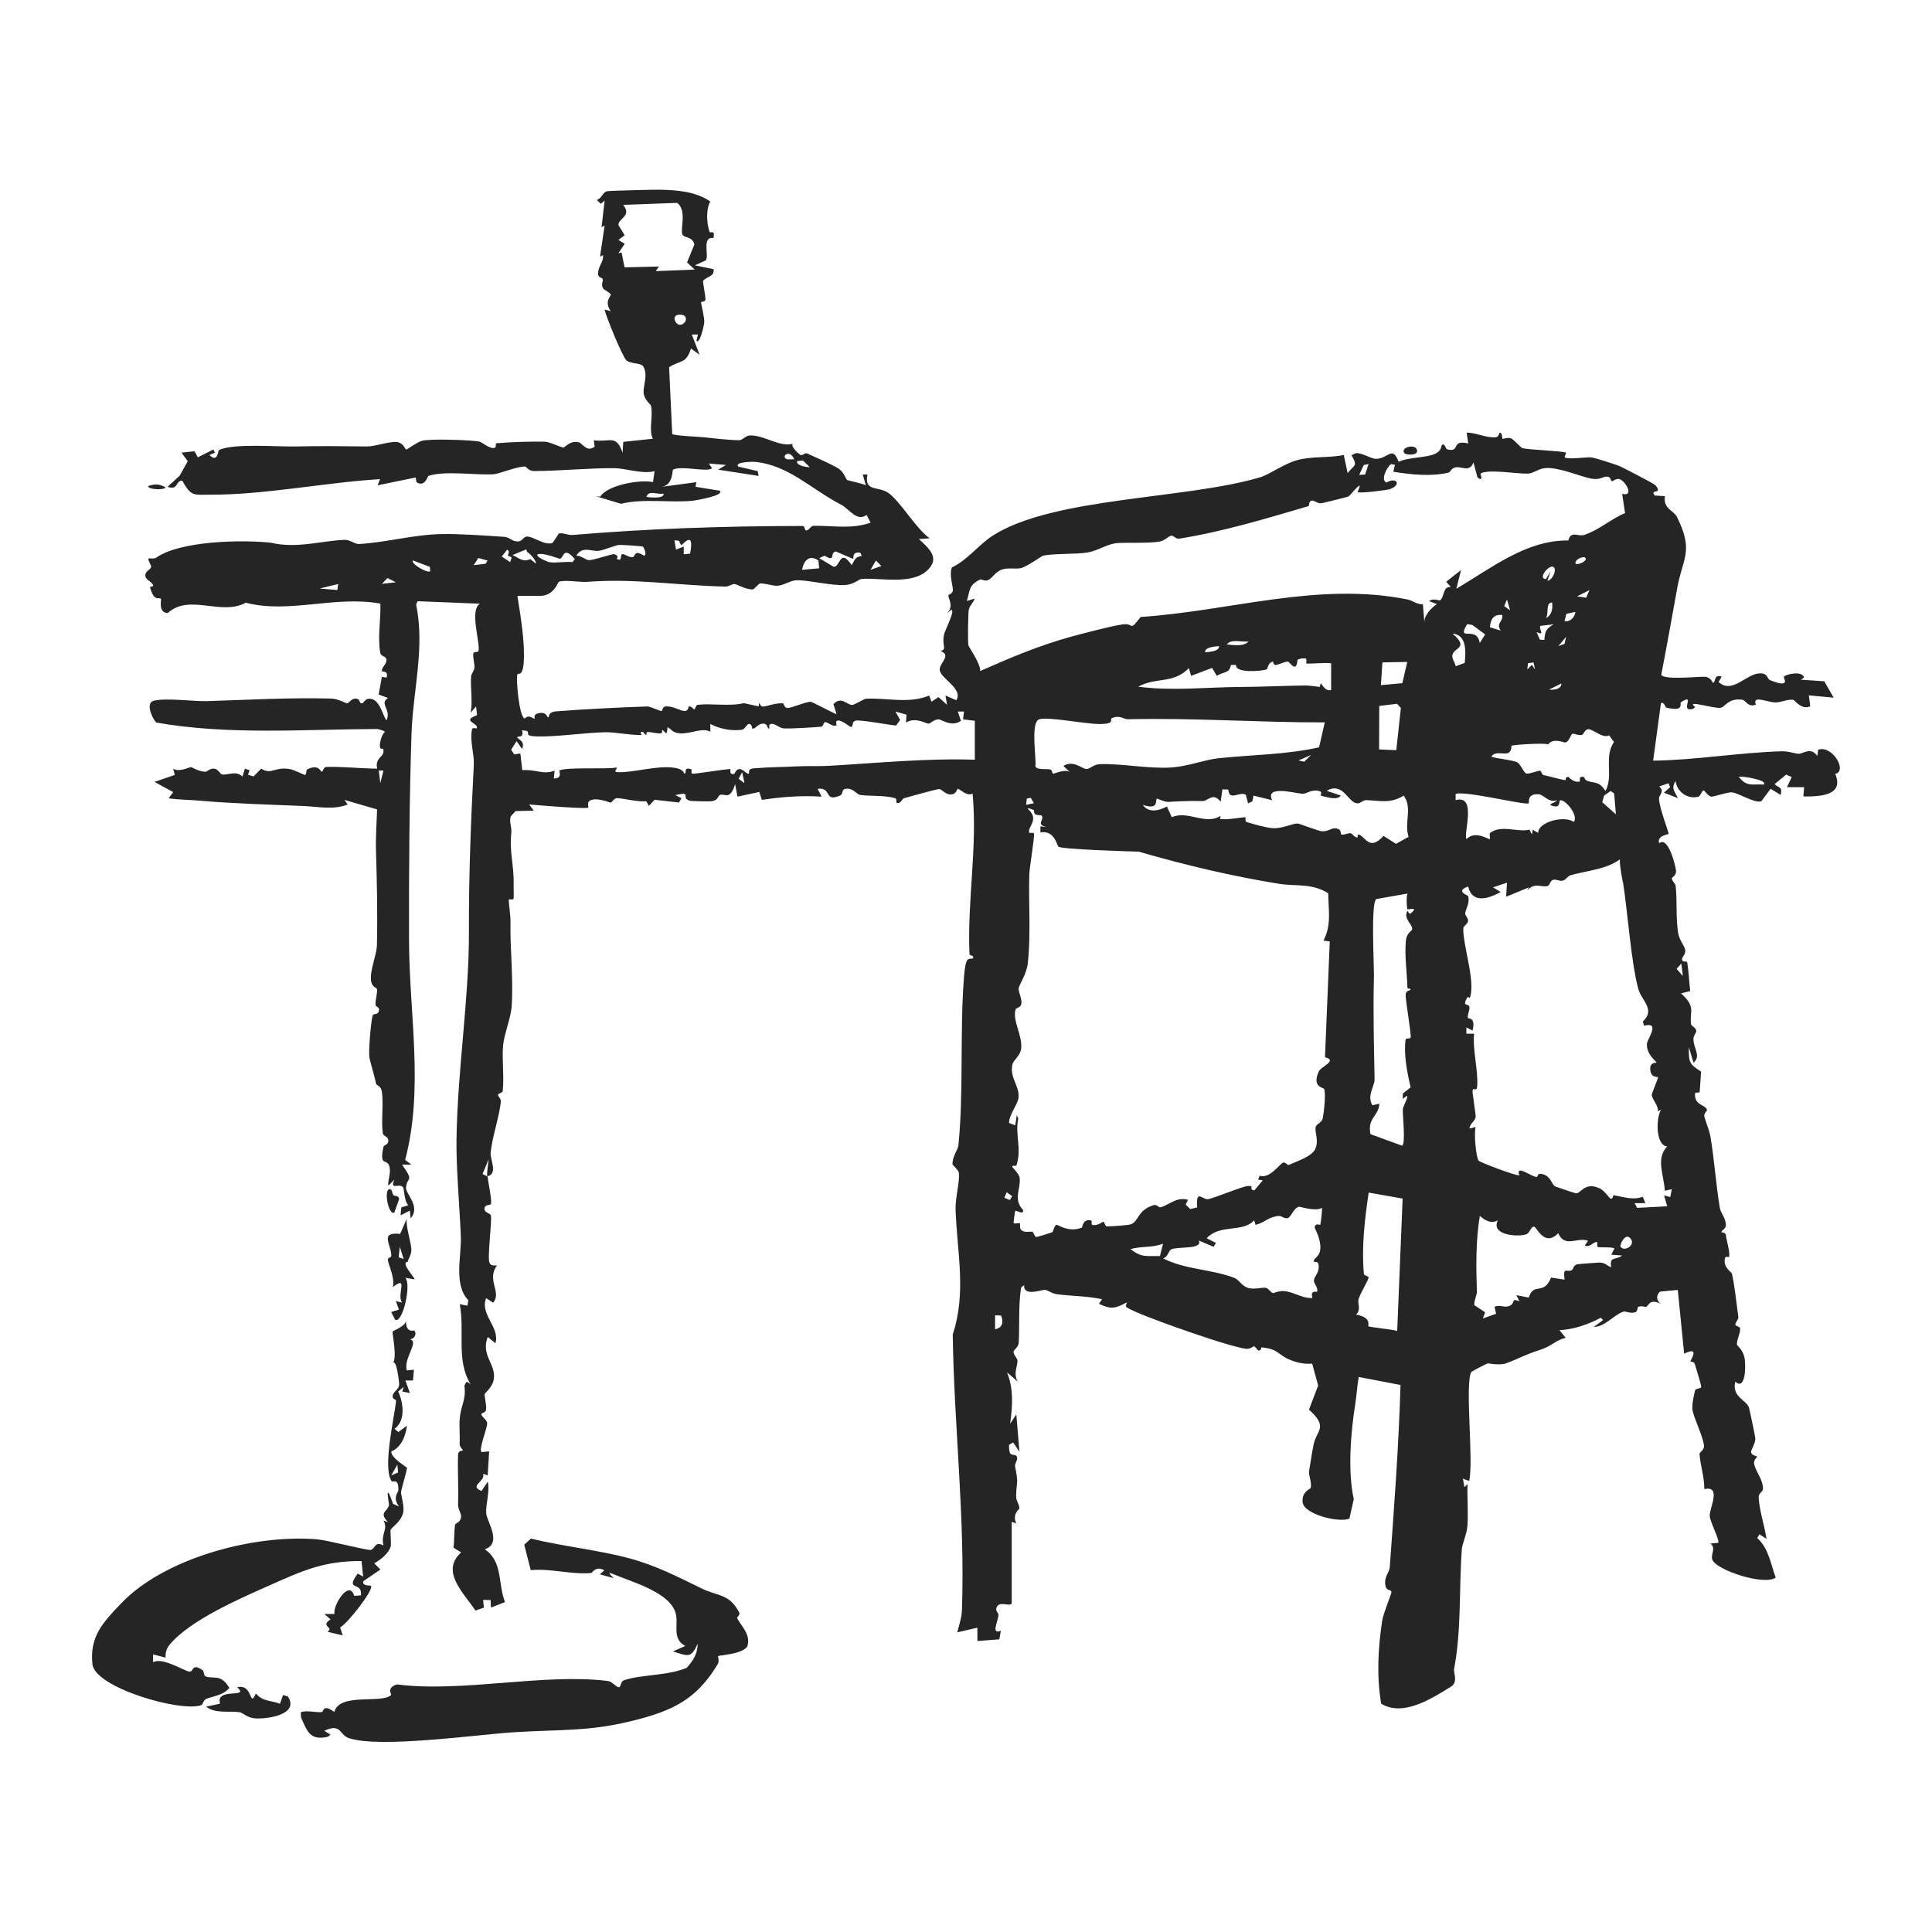 <?xml version="1.0" encoding="UTF-8"?>
<svg id="Layer_1" xmlns="http://www.w3.org/2000/svg" version="1.1" viewBox="0 0 2100 2100">
  <!-- Generator: Adobe Illustrator 29.6.1, SVG Export Plug-In . SVG Version: 2.1.1 Build 9)  -->
  <defs>
    <style>
      .st0 {
        fill: #252525;
      }
    </style>
  </defs>
  <path class="st0" d="M530.1,1279.1c.3,5.6,4.9,25.7,3.5,29.5-.8,2.1-6.7,0-7,5.2-.3,4.3,6.2,4.9,6.9,7.1,1.6,5.3-4.1,46.7-1.4,51.9,1.9,3.5,5.1,2.6,8.1,2.7-11.8,15.9,5.6,29.1-4.2,40.5l-7.6-5c-7.1,17.9,15.3,31.6,10.1,49l-8.4-6.8c-7.4,20.1,8.3,28.6,6.8,44.9-.8,9-9.8,16-10,17.1-.6,2.3,2,11.4,1.5,16.7-.4,4.3-5,3.5-5.1,5-.2,3.3,6,5.9,6.2,10.1.2,5.5-9.6,28.9-6.1,31.3l8.3-.7-1.6,26.1-5-1.7c3,8.4-16.1,13-1.7,18.6l6.8-10.1c2.5,10.7-2.5,24.7-1.7,34.5.8,9.1,17.8,32.6-1.6,39,19.9,13.4,14.1,37.1,22,57.4l-15.3,6-.3-8.2-8.2-.2.9,8.4-9.2,3.2c-12.4-18.8-38.6-42.6-15.5-63.2l-8.3-5.1c.9-8.1.5-16.9,1.6-24.9.2-1.7,6.2-2.4,6.6-8.8.2-3.5-3.4-8.2-3.3-13.5.6-18.1-.6-36.2,0-54.2.1-4.4,5.1-3.9,5.2-4.3,0-1.4-3.7-3.6-3.5-7.5.5-8.8-.6-19.2.1-27.1,1.3-15.1,7.2-20.4,5.1-35.5,2.3-6.4,3.1-4.7,6.8-1.8-16.2-26.3-6.1-57.7-11.9-87.1l8.4,1.6,1-5.9c-16.4-16.8-7.3-47.9-8.2-69.7-1.4-33.4-5.1-74.4-4.7-104.4,1-75.6,13.7-153.9,13.5-225.1-.2-62.2,2-118.3,5.3-182.7.6-12.7-4.6-25.8-1.9-38.8.4-2.1,5-.6,5.2-1,2-6-17.5-7.7.2-14.2l-1-9.5-5.9,6.7c2.4-12.1-.5-28.1.5-39.5.3-2.9,3.4-6,3.6-9.2.4-4.8-1.7-9.7-1.3-15.2.2-3.1,5.3-1.2,5.7-3,2.3-8.4-10.2-44.7,1.6-51.5l-67.7-2.7-1.7,3.6c9.8,46.7-3.4,93.6-5,140.3-2.4,73.4-2.9,151.8-2.7,225.1.2,79.3,16.3,160.1-4.2,238.3l6.8,5.1h-10.2c14,19.5,5.1,12.5,4.3,25.4-.4,6,16.2,20.2,5.1,33l-.9-8.4-10.1,5.1.8-8.6,7.7-2.4c-4.6-3.8-4.4-17.8-5.8-19.5-4.1-5-14.9,3.9-9.4-8.3l-6.7,6.7c-.5-7.3,3.6-14.7.9-22.1-2.7-7.4-10.9,1.4-6-20.5.4-1.7,4.8-1.9,5.2-5.6.6-5.9-5.5-5.1-6-9-1.9-13.9,1-31.8-1-45-1.1-7-5.8-6.6-6.3-8.8-1.9-9.5-6.1-22.1-7.2-28.4-1.2-6.8,1.5-38.3,3.4-45.4.9-3.3,5.6,0,6.9-5.5,1.1-4.4-3.6-3.7-3.7-6.6-.2-5.8,2.2-12.3,1.6-16.7-.2-1.9-5.3-1.9-6.4-8.8-1.8-11.1,6-28.3,6.3-38.8.8-34.3,0-69.5-1-103.2-.4-13.7.7-30.8,1.2-44.7l-35.4-10.3,3.4,5c-15.2,6-32,2.3-48.1,1.6-35.3-1.5-78.4-2.7-112.4-5.8-11.2-1-22.8-.9-34.1-2.6l5-6.7-20.3-11.1,22-7.6-1.7-6.7c6.8,4,17.2-1.8,19.4-1.8.9,0,7.1,4.4,15.2,5.1,2.2.2,5.2-4,10.1-3.4,4.4.6,6.2,6.1,8.8,6.4,6.3.7,14.5-4.5,21.8,2.1l2.6-8.5,5.1,1.7-1.7,5,6.1,1.7,8.2-8.4c11.7,7,13.5-2,30.3.3,5.7.8,16.2,6.6,17.1,6.5,2.3-.1,1.2-5.2,2.5-5.9,12.8-6.5,14.3,2.4,16.1,2.4,1.4,0,1.3-5.1,5.1-5.2,18-.4,36.9,1.7,55,1.9-2.9-13.3,9.1-11.8,6.5-21.9-6.8,3.7-2.6-15.2,1.9-17.9,0-1.3-7.2-3.3-8.6-3.3-79.9.3-161.2,6.8-239.9-7-4.4-4.4-12.4-21.9-2.3-23.9,14.8-3,43.2,1,57.2.6,44.8-1.4,89.9-4,135.4-2.8,7,.2,16,5.2,16.9,5.2,2.5,0,4.8-5.9,10.3-5.1,5,.8,2.3,5.7,6.5,5,1.2-.2,2.9-4.6,6.7-4.9,11.9-1,14.6,16.5,19.5,23.6,5.7-12.1-8.4-17.8,1.7-24.5l-10.2-3.7,3.5-19.2,5.1.8c2.3-8-5.1-6.2-5.1-6.8-.4-5.1,6-8.1,4.9-13.2-.8-3.6-6-2.8-6.7-7.1-2.9-16.9.7-36.3.2-53.3-49.6-9-99.6,11.3-146.3-1-26.9,14.7-61.2-10.2-84.8,11.2-10.8-.1-6.8-14.6-7.4-15.3-2.2-2.6-7.2,4.2-11.9-12.6-.2-.8,3.7-1,3.5-1.8-1.3-4.9-9-5.9-8.6-11.8.3-4.1,5.5-5.6,6.3-8.5.5-1.7-4.1-8.1-2.8-9.3.5-.4,6,.8,8.4-.9,26.2-18.3,92.7-19.6,124.6-16.2,27.5,6.7,55.1-2.1,79.6-3.1,6.8-.3,11.2,4.8,16.4,4.5,30.1-1.8,58.9-10.2,89.6-10.8,20-.4,47.4,1.7,67.9,3,5.3.3,8.7,4.7,13.6,5,7.1.5,6.5-5.5,11.8-5.3,7.1.3,18.1,9.8,27.2,7l7-10.4c5-.8,9.9,2.1,14.7,1.7,83.6-7,164.8-9.7,250.3-9.8,2.2,0,2.1,4.8,3.6,4.9,3.2.2,4.7-5.1,8.5-5.1,20.9-.2,41.6,3.9,61.6-3.4l-4.3-8.4c-10.6,7.8-18.6-6.3-27.7-11.1-32.6-16.9-57.3-43.2-94-46.6-1.7-.2-22.8,0-17.7,5.2l21,4.9,1,5.2-44-6.8,8.5-5.1-18.6-1.6,3.4,5c-4,5.1-33.2-3.2-42.3,1.7-1,.6.3,16.2-11.8,18.6l37.2-5-1,5,26.4,4.3c5.5,5.3-26.6,10.6-29.6,10.9-25.2,2.4-53.5-2.7-77.8,3.3l-27.8-8.4,5.2.7c7.7-12.6,42.7-18.9,57.4-15.9l1.7-11.8c-13.7,3.3-31.3-3.1-43.3-3.3-26.5-.3-59.4,3-87.7,3.1-6.6,0-7.9-5-10.1-4.9-9.8.2-27.2,7.9-34.1,8.4-18.5,1.2-53.2-4.2-70.6,1.8-1,.3-3.7,12.8-13,6.8l-.8-5.1-41.4,8.5,2.6-6.7c-60.3,3.7-124.9,17.1-184.6,16.9-18.6,0-20.6,2.1-30.4-15.3-7.7.1-3.7,10.8-16,6.8l13.2-12.1,8.8-15.8-6.8-9.3,14.1-1.5,3.7,6.6,16.8-8.5,1.8,3.4-6,2.5c8.9,9.3,9.4-4.8,10.2-5.2,15.1-7.8,64.7-3.5,83.7-4,26.9-.7,50.8-.3,77.7,0,8.2,0,24.7-5.9,32.3-4.8,7.3,1.1,8.6,7.9,10,8.1,1,.1,12.2-8.4,17.5-9.6,10.2-2.2,51.3-.9,62.1,1,2.2.4,10.2,7.3,15.1,7,5-.3,1-5,3.6-5.2,15.6-1.4,36.7-2,52.3-1.7,4.8,0,18.2,6.5,20.2,6.4s6.8-7.9,16.7-5.8c3.5.7,9.1,11.7,17.3,4.7l-1-6.8c17.3,2.4,24.5-6.9,31.3,13.5l.8-11.8,32.1-3.4c-4.7-9.9.6-23.5-2-36.1-.2-.9-7.5-6.5-8-13.9-.6-7.6,5-19.3-.3-28.4-2.7-4.6-12.7-2.3-18.5-6.9-3.8-3.1-22.2-47.7-23.6-55.1l6.7,1.7c-7.5-10.2.2-16.5,0-17.7-.5-2.6-7.7-5.4-8.5-7.2-2.3-4.9.4-7.7-.2-9.7-.7-2.3-4.6-1.4-5-5.2-.8-8.4,6.1-13.2,5.3-21.1l-3.3,1.7,5-33.8-3.3,1.7,3.3-28.8-4.2,3.4-4.3-4.2c5.4-1.6,6.3-8.2,11-9.4,2.8-.7,52.3-1.8,57.5-1.7,19,.5,38.7,1.8,54.9,12.8-4.7,7.8-4.2,23.6-.8,33.1.6,1.8,6.4-3,4.2,6.6-13.1-1.7-4.4,18.8-8.3,24.3l-11.9,5.4,20.3,4.2c1.4,8.2-7.6,7.9-11.3,12.6-.6.8,2.7,17,2.5,20.2s-4.7,1.9-4.8,3.5c0,1.1,4,16.6,3.5,21.9-.2,2.2-4.7,23.9-8.5,19.5l1.7-6.7h-6.7s8.4,22,8.4,22l-9.3-6.8c-5.2,16.9-11.4,12.4-23.8,20.3l3.4,72.7c2.1,1.8,28.5,2.9,33.5,3.4,9.7,1,26.4,3.1,39.1,3.3,4,0,7-5.1,12-5.2,16.3-.4,32.6,13.9,48.2,8.6-7.1.5,4.5,11.7,6.7,12.7,2.1,1,4.8-2.8,6.9-1.8,9.7,4.4,24.5,10.8,33.2,15.8,7.3,4.1,8.9,12.1,10.6,13.2.9.6,17.5,3.8,20.3,5.8l-3.4-11.8h5.1c-3.8,18.6,11.1,12.6,22,19.5,12.6,8,31.4,40.3,45.7,49.8l-11.8.8c10.7,10.1,23.8,20.5,8.9,34.3-16.8,15.6-50.5,7.8-70.7,9-3.7.2-8.5,6.1-18.5,6.7-14.8.9-39.2-5.4-52.4-5.2-6.4,0-14.3,5.6-21,6-4.9.3-13.8-2.9-19.2-2.5-.5,0-6.7,6.3-7.2,6.4-7.3.7-18-5.7-20.3-5.8-2.8,0-6.4,2.9-10.2,2.8-53.4-1.3-98.7-9.2-150.6-5.1-6.7.5-24.1-2.5-30.1-.1-1.3.5-5.2,15.3-20.6,15.3h-24.5c3.4,21.6,8.3,50.2,6.9,71.8-1.1,17.3-6.3,11.1-7,13.8-1.5,5.4,2,45.7,8,47.8,4.9-5.2,9.3.5,10.8.2.6-.1-3-6.3,7.7-6.4,6.1,0,5.6,5.6,7.5,4.7.6-.3-.8-5.7,8.2-6.4,30.8-2.4,70.2-4.4,99.2-5.3,3.3,0,13.7,5,15.2,5,1.6,0,.7-5.1,5.1-5.1,9.1-.1,15.8,5.3,20.5,5,4.2-.3,3.8-4.9,4.1-4.9,3.1-.6,5.5,3.3,5.8,3.3,1.4-.2,1.9-4.8,3.8-5.1,14.5-1.8,34.8,1.9,50.4-1.8l16.1,3.5c.7-7.9.9.2,4.2.2,4.8,0,12-3.7,21.7-3.6,1.8,0,1.4,4.9,5.4,5.2,3.7.2,20.5-7.1,25.3-6.8,1.6.1,24,12.1,28,13.5l-3.4-11c9.3-9.2,14.4,1.4,21.1.9.8,0,13-6.6,13.8-6.7,22.1-1.4,46.8,5.9,69.2-3.5l2.5,6.7,7.6-5,9.3,8.4-1.7-10.1,11.8,5.1c7.9-12.7-17.8-23.7-18.1-33.3-.2-7.1,13.1-15.5,1.2-20,7.3-3,.8-5.2,3.6-18.4.8-3.9,13.2-27.7,7.4-26.4l-4.3,4.2c8-9,1.3-15.9,1.6-20.2,0-.9,4.5-1.2,4.9-5.5.3-3.4-4.4-17.1-1.1-24.7,17.3-8.3,29.5-25.2,44.7-34.8,66.1-41.9,209.8-39.2,290.3-63.2,11.3-3.4,27.3-16,43.2-19.4,15.4-3.4,32.3-1.7,47.8-4.8l4.1,19.6c7.7-9.4,11.3-7.3,4.2-19.4l4.7-2.2c6.4-.8,16.4,6,21.5,6.1,13.9.3,18-15.3,25.1,3.3,11-5.4,29.8-4,40.1-9,6.8-3.3,6.2-8.9,6.8-9.3,3.6-2.6,3.6,4.2,6.1,4.8,14.6,3.6,3.2-11,22.6-6.5l-1.7-11.8c10.4,0,20.9,5.9,31.3,5.1,4.4-.3,3.7-5.6,5-5.1,2.6.8,2.3,6.6,2.6,6.7,1.4.5,5.9-2.3,10.3,0,1.4.8,10,9.7,11.1,10.1,6.5,2,44.9,3.1,47.8,5.1l-1.7,5c4.2,2.7,24.4-.6,29.3.1s26.5,7.8,29.9,9.2c4.3,1.7,38.3,19.4,39.7,21.1,8.6,10.5-7,3.6-.9,11.1l11.1.7c-2.2,13.7,9.4,15.3,13.1,22.6,18.6,37.4,6.2,44.5.3,77.2-5.7,31.5-11.3,63-17.4,94.5,3.8,5.8,42.2,1.5,47.8,2,6.4.7,8,6.8,8.6,6.6,2.9-.7.7-9.9,9.3-6.7l-3.4,5.8c15,13.6,30.1-9.1,44.8-9.4,9.4-.2,7.3,5.8,11.5,7.5,23.2,9.3,13.9-2.8,14.7-3.9,1.8-2.4,19.4-7,22,.8l-3.4,2.5,25.3,1.7,10.2,17.8-27-2.5,1.6,11.8c-9,4.7-16.8-6.4-18.2-6.8-5.4-1.4-13.6,2.8-19.6,2.7-9-.1-25.4-8.4-21.4,2.4-8.2,3.4-11.3-4.8-14.4-5.3-15.9-2.1-18.3,7.5-23.7,8.7-6.7,1.5-39.1-9.4-27.9-.9-1.5,2.3-3.3,2.5-5.8,2.6-8.7.2,5.8-17.8-9.5-7.7-2.1,1.4,4.6,10.4-15.5,6-2.4-.5-1.9-6.4-6.3-5.1l-8.5,62.6c46.4-.6,93.2-8.8,139.5-10.2,7.8-.2,15,2.7,18.7,2.7,5.3,0,12.9-7.8,20.3,2.4l.8-6.7c15-5.7,32.5,23,18.6,26.2,10.2,23.8-17.2,24.7-34.6,24.5l.8-10.1h-18.6s5.1-11,5.1-11l-6-2.7-12.6,10.4c5.2,5.1,8.5,2,6.7,11.8l-11-6.7-10.2,13.6c-8,2.2-24.4-9.3-32.5-9.8-3.9-.2-19.8,4.9-21.5,4.7-4.1-.3-7.5-6.8-8.6-6.8-1.8,0-3.6,6.2-5.5,6.8-11.6,3.3-23.5-4.9-25-17-5.3,8.5-.7,11.4,2.5,18.6l-15.2-5.9,6.7-5.9-1.7-4.3-10.1,3.4c6.5,5.7-.3,8.7-.2,13.5.2,10.1,10.8,36.1,10.3,38.1-.2.8-13.1,1.7-10.1,10.2,9.7-8.4,18,24.8,18.3,30.1.3,5.3-4.8,6.8-4.6,8.2.4,3.4,3.9,5,4.2,8.2,1.7,16.4.1,34.2,2.6,50.5,1.3,8.9,7.5,14.7,7.8,19.3.4,6.2-5.1,7.4-3,11.4.8,1.6,4.9,0,5.2,2,1.6,10.1,2,20.7,3.2,30.9l-10,2.6c16.7,14.6,9.1,20.1,10.9,33.2.4,2.9,5.2,3.3,5.7,7.6.2,2.2-3.5,5-3.1,9.8.8,10.4,8.3,17.7.1,24.7l-5.1-16.9c0,16.6,0,17.9,13.3,26.6l-1.5,22.4-5,.7c-1.5,14,11.7,12.5,13,18.7.2.7-3.7,3.8-3,6.6,1.8,7.4,5.4,14.8,6.7,22.4,4.1,24,6,52.2,10.2,77.4,1,5.8,6.6,10.8,6.6,18.9,0,3.8-5.3,5.7-4.9,7.4,0,.3,4.4.2,4.8,2.8.7,6.1,4.5,18.2,3.7,23.4-.4,2.8-4.8-2.9-5,4.9-.2,8.4,7.4,12,7.9,14,2.5,9.3,5.4,35.5,7,47.1.4,2.8-3.5,5.9-3.2,8.4.2,1.6,4.9,2,5.1,3.8.7,5-4.2,13.5-3.3,18.1.2.8,6.3,5.3,8.1,13.9,1.6,7.6,1.5,36.6-10,26.1-4.1,16.6,11.9,19.6,14.9,28.3.6,1.6,6.9,32,6.9,33.7,0,5.6-5.1,12.3-4.6,14.8.7,3.7,6.4,4.1,6.5,4.5.3,1.1-4.5,3.5-3.1,8.8,2.3,8.8,9.6,16.6,9.5,26.3,0,3.6-5.1,4.6-4.7,9.6,1,15.4,6.3,29.9,8.5,44.9l-7.6-5-2.5,4.1c12.1,10.4,14.7,27.9,20.1,43-12.9,9.1-65.3-8.5-68.9-19.6-2-6.1,4.4-12-1.9-17.4l8.5-.9c1.2-4-9.1-22.5-9.4-29.4-.3-8.1,13.2-33.1-5.9-28.9.2-12.8-4.2-25.4-5.2-38.1-.2-2.2,5.7-3.9,4.8-9.9-1.5-10.5-11-29.6-12.4-37.7-.9-5.3,1.3-16,2.7-21.3.8-3,6.1-1.8,6.8-3.9.4-1.2-6.1-21.9-7-25.1-.8-2.7-4.8-2.5-4.8-2.8-.3-1,11.3-17.3-6.8-8.4l-6.9-69.3-19.1,1.8c-5,3.9-4,10.2.5,13.3-12.3-6.1-13,2.2-15.6,3.1-1.6.6-4.4-1.3-8.7.1-1.5.5-.2,4.7-3.1,5.8-5.7,2.2-10.6-1.6-13.6-.4-11.2,4.5-19.4,16.1-31.7,16.6l10.1-7.6-2.5-2.5c-13.3,7.2-29.4,12.8-44.9,13.5l6.8,8.4c-10.9,2.3-14.7,8.9-28.4,13.2-15.7,5-23.8,9.9-36.3,14.4-7.6,2.7-19-.1-20.1.1-1,.3-17.1,8.5-17.7,9.3-7.5,11.1,2.7,98.5-2.5,118.5l-6.8-2.5,1.7,9.3,3.3-3.4c-.4,14.6.9,30.3,0,44.9-.6,9.2-5.8,20.6-6.1,25.5-3.3,43.8-.2,86.6-8.4,130.3-.9,4.8,4.5,14-3.1,19.3-21,13.1-52.7,33.4-76.2,18.7-5.1-29.9-3.4-60.4,1.1-90.3,1.2-7.7,10.1-29.1,10-30.7-.1-4.5-7.1.6-6.8-11.7.1-6,4.7-10.8,5-15.4,4.8-66,9.8-132.2,11.7-198.3l-45.4-8.7c-1.7,9.7-2.3,19.8-3.8,29.6-4.8,30-8.4,72.9-1.6,103.1l-4.7,21.2c-11.2,5-49.5-4.6-50.9-17.7-1.2-11.5,8.5-14.5,8.7-15.4,1.6-5.6-2.4-14.6-1.7-18.4,1.6-9.4,3-19.5,4.9-28.8,3.3-16,16.5-18.7-5-38.1l10-26.2-6.5-23.8c-8.2.5-14.3-.5-22-3.3-16.2-6-12.9-12.2-32.8-14.4-1.3-.1,0,3.9-3.6,3.4-1.1-.1-3.1-4.3-5.1-4.6-.6,0-3.7,3.7-9.7,2.6-17.2-3-56.2-16.6-74-22.9-10.5-3.7-49.5-17.7-55-22.5-.9-.8.4-3.8.9-5-12.4,6.6-16.8,8.2-30.5,1.7l3.4-5c-16.2-3.6-33.3-3.3-49.5-5.5-5-.7-9.3-4.3-12.5-4.7-3.1-.4-23.7,7.9-22.7-5.1l-3.3,2.6c-3.1,20.2-1.5,41.2-2.6,60.3-.3,4.4-5.4,7.5-5.6,9.3-.3,3.6,4.4,7.3,4.3,10.1-.2,6.8-4.8,14.3.4,22.6l-11.8-10.1c7.2,17.8,6.1,36.3,3.4,55.8l6.7-10.1,3.4,40.6-6.8-10.1-4.5,2.5c-.3,15.4,4.8,8.7,8,12.2,2.7,3-2.1,8.4-1.5,11.1,4.2,20.7,1.5,15.4,1.2,32.6-.1,5.5,3.8,9,3.5,13.4,0,.9-8.2,6-3.3,16.2l-5-1.7v88.5c-1.4,4.5-14.8-3.9-16.8,5.6-.7,3.1,2.7,5,2.4,7.5-1.1,8.5-8,20.8,2.6,16.8l-1.7,9.3-23.8,1.8v-14.5c0,0-21.9,5.1-21.9,5.1,2-7.9,4.9-16.2,5.1-24.5,3.5-100.4-8.6-199.9-10-299.3,15.1-45.6,4.7-89.3,3.1-135.4-.5-13.5,4.8-30.3,3.5-40.7-.3-2.4-6.7-8.1-6.8-8.6-.7-7.8,6-16.8,6.3-20.4,5.8-55.3,1.6-123.3,5.9-180.2.4-5.8,1.1-15.5,3.1-20.5,1.4-3.5,6.2-2.5,6.5-2.8,2.9-3-3.3-3.5-3.4-4.5-2.6-58.5,8.8-116.1,3.4-174.8-6.5,3.5-13.8-5.3-16.1-5.1-1.5.1-1.1,6.1-7.9,6-6.2-.1-9-5.6-12.4-5.8-2.1-.2-34.8,8.9-38.6,10.1-1.3.4-3.6,6.2-7.1,5-1.7-.6.1-4.6-2-5.2-12.6-3.5-27.2-1.9-38.3-3.6-3.6-.6-7.8-7.9-15.7-6.6-5,.8-1.8,5.5-6.2,7.4-17.6,7.6-8.3-9.4-24.1-7.4l4.2,8.5c-23-1.4-42.9.3-64.9,3.5l-2.8-8.6-23.7,5.1-2.5-13.5c-6,18.4-11,9.5-16.6,11.7-2.1.8-1.6,5.7-8.9,6.8-2.8.4-22.3,0-24.4-.7-9.6-3.3,4-10.3-15.2-6l6.8,3.4-2.8,4.7-26.5-3-6.2,6.7-2.8-5.1c-9.5,1-24.6-3.2-31.8-3.4-3.2,0-5.6,4.8-6.8,4.9-1.2,0-17.1-6.8-23.5-1.6-2.3,1.8-.4,6.6-1,7-2.6,1.9-55.9-2.7-64.3-3.4l5.1,6.7-19.8.5-5.2,5.7c-2,5.8,1.2,12.2.6,17.7-2.3,21.6,3,34.7,2.5,56.4-.1,5,.3,10.2,0,15.2-.1,1.8-5.2.7-5.2.9-.3,5.2,2,17.1,1.8,24.6-.7,27.7,3.4,62.4,1.2,92.6-.9,11.7-8,29.2-9.2,41.2-1.5,15,1.3,34.6-.5,50.2-.2,1.8-4.9,2.4-5.1,3.8-.3,2.1,3.6,4,3.1,7.9-2,17.3-9.3,37.8-11.1,55-.8,7.5,8.5,23.4-3.8,25.8-.3-4.7,1.2-13.6,1.7-18.6l-6.7,16.1,5,2.5ZM736.2,220.5l-58.9,2.2c10,12.1-5.3,14.6-5.1,21.9l6.8,11.1-6.8,5.1,6.8,4.2-6.8,10.2,3.4-.8,3.3,16.2,37.3-.9-3.4,5,42.3-1.7-8.3-7.8,8-19.6c-2.8-9.4-11.4-6.5-13.1-10.9-2.5-6.2,5.2-25.7-5.5-34.1ZM744.7,343.9c-1.9-2.8-14.5-3.4-10.9,4.9,4.1,9.4,14.9,1.1,10.9-4.9ZM863.3,499.3c-5-12.2-15.5-2.6-7.6,0h7.6ZM880.2,507.8l-7.3-7.2-6.3.5c-2.2,5,11,6.9,13.5,6.7ZM1609.2,514.6c-.4.3,4.1,10.2-3.3,4.2l-4.3-16.1c-4.4,11.4-13.2,3.6-19.9,5.4-4.8,1.2-4.8,5.2-7.9,5.8-19.6,4.2-39.3,2-59.3-1.1l1.7-7.6-4.1-.7c-4.4,2.6-11.9,17.3-5.1,20,11.6-6.6,16.5,2.8,3.6,7.2-3.6,1.2-34,4.9-35,3.1,8.2-17.5-7.8,3.8-9.7,4.7-2.7,1.3-23.4,6-28.5,7.3-5,1.3-8.5-2.9-11-2.7-4.6.5-2.8,5.7-4.3,6.1-46.1,13.5-93,27.8-140.5,35.3-3.4.5-6.4-3.6-8.3-3.3-3.6.6-6.6,5.5-13.7,6.6-12.4,2-39.7.6-47.1,1.7-10.8,1.7-18.8,8-30.8,10.1-11.6,2-39.7.9-48.3,3.6-1.8.6-15.6,10.7-22.9,13.1-5.4,1.7-13.3-.5-20.5,1.5-7.8,2.2-11,9.2-15.6,11.6-3.6,1.9-7.8-1.1-9-.5-12.5,6.2-10.7,10.9-14.5,23.3l8.5-2.5c-1.3,4.3-5.6,7.7-6.4,12.2-.7,3.6-1.2,35.1-.4,38.4.6,2.4,13.5,20.3,12.8,28.1,32.2-14.3,65.2-28.2,99.4-37.5,14.2-3.8,40.9-10.9,54.7-13.1,14.2-2.3,6.9,9,20.4-8.2,97.8-6.4,192.9-38.7,290.5-18.9,4.8,1,10.2,5.7,16.2,5l1.7,20.3c-.9-7.5,7.4-16.4,13.5-20.3l-8.4-3.3c4.1-3.6,11.3-.4,11.9-.8,5-4.1,2.9-15.6,11.7-14.5l-5-5.8,16.1-12.7-5.1,20.3c38-22.3,76.1-53.1,121.7-52.4,2.7-11.2,10.7-3.8,17.5-6.1,16.9-5.8,28.3-17.1,44.2-23.7l-3.2-20.9c13.5,3.6,4-14-3.2-16.1-3.1-.9-7.3,2.6-7.9,2.5-1.4-.3-.8-4.7-5-5.1-5.2-.5-7.2,4-17.2,2.2-11.9-2.1-35.5-12.8-50.4-11.5-7.4.7-12.9,5.8-18.7,6-10.4.5-44.1-5.3-51.6,0ZM1487.5,504.4l-5.2,1.1-4.9,10.7,6.4-.4,3.8-11.4ZM721.2,536.5c-6.7,1.6-15.6-4.4-18.6,3.4.7.7,20.1,2.9,18.6-3.4ZM737.8,587.7l-4.7-.4,1.7,10.1,8.4-3.3v8.4s6.9-.7,6.9-.7c5.1-26.8-8.1-9.4-9.4-9.4-1.1,0-2.2-4.4-2.9-4.6ZM699,594.2c-1.1-.6-23.9-2.1-26.1-1.9-4,.3-15.6,5.4-21.9,6.4-7.3,1.2-18.2-5.9-24.6,5.4,4.3-.6,10.3,4.3,13,4.7,4.8.7,26.2-7.2,28.4-6.4,6,2.2,2.2,4.8,2.6,5,6.4,3.9,3.4-4.8,5.9-5.1,2.7-.3,7.4,3.9,11.6,3.3,2.7-.4.9-8.9,12-1.6,4.1-.7-.6-9.7-1-10ZM552.3,603.8c-.7-1.4,2.9-4.3-1.1-6.3l-5.8,7.4,9.1,6.1,1.7-5.1c-.9-.8-3.7-1.3-4-2ZM573.1,600c-1-.4-.2-2.9-1.6-2.6l-14.4,5.9c7.3,3.3,11.1,8.2,19.3,4.4l6,4.9c.8-3.5-7.2-11.7-9.4-12.6ZM927.6,607.6l-19.2-8.2c-7.2,1.7.8,12.2-12.1,4.6l-5.9,2.7,16,9.5c7.4-.6,6.2-20.7,19.4-1.9,3.6-6.4,3.7-8.8,11-10.1l-1.7-3.4c-5.7-1-7.8,1.1-7.6,6.8ZM596.9,611c7.4,1.3,17.6-.9,25.4,0l2.5-3.3c-12.7-14.8-11.9-1.3-16-.4-1.2.3-18.6-7.2-24.6-4.7-1.9,3.1,11.9,8.3,12.7,8.5ZM530.1,609.3l-10.2-2.8-5,7.8,12.9-1.5,2.3-3.6ZM890.4,617.7l-.8-8.5c-9.8-6.7-16,0-17.8,10.2l18.6-1.7ZM1722.6,605.9c-1.9-1.2-11.2,2-10.1,6.7,2.5,2.2,15.1-3.6,10.1-6.7ZM467.3,616.2l-18.4-7c-2.8,3.6,15.6,14,18.6,11.8l-.2-4.9ZM946.2,619.4l11.8-4.2-5.9-5.9-5.9,10.1ZM1682,631.2c5.4,0,11.3-13.4,5.9-15.2-4.9-1.6-16.6,12.9-7.6,13.5l5.1-8.5-3.4,10.1ZM430.3,632.9l-9.1-4.6-6.1,6.3,15.2-1.7ZM367.6,634.8l-20.1,4.9,19.2,1.6.9-6.5ZM1727.7,641.4l-13.5,6.8,9.9,1.5,3.6-8.3ZM1638,651.6l-3,7.2,6.4,4.6-3.4-11.8ZM1687.1,654.9c-7.5,0-3.3,11.9-6.7,16.9,6.6-3.2,7.4-10.3,6.7-16.9ZM1712.4,665.1l-9.8,2.1-2,8c6.4.8,11-4,11.8-10.1ZM1632.9,668.5c-9.1-1.1-12.8,4.3-13.4,13.3l11.7,3.6c-5.5-8.3,2.7-9.2,1.7-16.9ZM1600.2,679.3l-5.4-.9c-12.5,20.3,10.7.7,13.6,20.5l5.9-9.3-14.1-10.4ZM1688.8,678.6l-14.5,1.7c-2.1,3.8,5.9,11.2-4.1,6.8l3.6,8.2,4.9.2c.5-9.5,2.2-12.4,10.2-16.9ZM1592.1,720.6c1.1-12,2.6-30.6-13.3-31.9,18.5,15.8,1.7,14.9-.1,23.2-.9,4.1,3.1,8.3,3.5,12.3l9.9-3.6ZM1702.3,692.2l-8.4,10.1,6.7-2.5,1.7-7.6ZM1357.2,697.2c-7.1,1.2-19-3.3-23.7,3.3,7.3.5,17.7,2.8,23.7-3.3ZM1325.1,702.3c-3.7.4-15.6.7-15.2,6.7,3.7-.4,15.6-.7,15.2-6.7ZM1419.7,716c-2.7-.9-7-.3-9.4,1.4-1.2,15-8.5,1.9-10.3,1.8-3.6-.2-8.8,2.9-13.3,3.6-2.8.4-2.4-3.7-3.2-3.6-5.2.8-5.8,8-6.3,8.2-6.6,2.6-35.2,4.2-33.6-4.6h-5.7c-1.6,9.4-7,6.7-15.3,11.8l-5.1-8.6-22.8,8.6-2.5-8.4c-17,17.6-35.6,9.4-55,20.2,37.2,4.9,73.6.5,111,.3,23.3-.1,50-1.4,70.8-1.6,4.2,0,10.6,1,15,1.5,1.7.2.4-3.7,1.9-3.5.6.1,5.1,9.3,11,6.8v-28.7c-1.8-1.5-23.4.6-27,0-.2,0,.4-4.7-.1-4.9ZM1529.5,719.5l-26.9.5-1.6,24.7,23.3-2.1,5.3-23ZM1668.5,727.7l-1.6-7.6-6,.7-.8,6.9,5-5.1,3.4,5.1ZM1697.2,742.9l-13.5,6.7c5,.3,13.4,0,13.5-6.7ZM1517.7,815.4l5-45.9-4.2-4.5-19.3,2.3-.2,47.3,18.6.8ZM985.1,776.8l-11.8-3.4,5.1,9.2-4.4,6c-7.3-.5-38.6-6.5-43.9-5.3-4.5,1-2.3,6.3-5,6.9-1.3.3-10.4-8.4-15.2-6.8-1.9.6-.3,4.9-.9,5.1-4.6,1.8-9.1-4-12.5-3.5-1.4.2-1.6,4.7-3.8,4.9-10.4.9-30.4,2.1-40.2,1.9-5.1-.1-9.6-5.3-13.6-5-5.2.4-1.1,5.5-3.4,5.1-1.5-.2-1.1-4.9-5.1-5.3-6.8-.7-9.2,6.4-12.6,5.3-.4-.1-.3-5.5-4.2-5-1.4.2-4.4,5.9-7,6.3-10.9,1.6-24.7-.9-34.5-6.3v8.4c-9-4.8-21.7,2.7-32.9,1.8-8-.7-8.1-3.2-13.6-6.8-.8,12.9-3.1,2.9-5.9,3.4-.2,0,.4,3.2-1.2,3.4-5.1.5-11.1-1.7-15-1.4-1.1,0-.7,3.1-.8,3.1-1.8.1-3.4-3.4-4.2-3.3-5.3.2.8,3.3-1.7,3.4-10.8.3-29.5-3.2-38.5-3-23.1.5-52.6,5-73.4,4.6-16.2-.3-8.4-3.5-12.3-6l-5.2-.8c2.4,9.3-4.4,5.8-5.1,7.6-.8,1.8,9.4,3.9,5.1,12.7l-5.9-8.4-5.9,9.3,3.3,5.1,6.7-1,2.1,18.2c14.1-1.4,22.8,5.4,35.1.4l-.8,8.5c9.9.2,5.5-8,6-8.4,4.7-4.3,52.7-1.2,62.5-3.5,0,2.5-4.3,4.8.9,5.1,15.2.8,39.6-6.5,57.5-5.2,15.2,1.1,14.2,6.8,15.2,6.8,3.2,0-2.4-7.8,7.4-4.7.8.2-.8,4.4,1.1,4.8,2,.5,36-5.1,41.4-5.1.3,0-2,7.2,4.3,5.1,5.4-11.5,11.8.2,15.2,0,2.1-.1-2.1-5.1,5.6-5.8,16.4-1.4,33.7-1.5,50.2-2.3,10.9-.5,19.8.2,32.1-.5,52.5-3,106.1-8.4,158.2-6.6v-42.3s-12.8-1.6-12.8-1.6l1-8.5h-6.7s3.4,10.1,3.4,10.1c-10.4,7.2-20.5-1.4-24.4-1.6-4.2-.2-9.2,4.7-10.6,4.7-3.7-.1-14-7.5-24.7-1.3l.5-8.5ZM1440.1,785.2c-71.3.2-142.9-5.1-214-3.4-5.1.1-8.2-4.9-17.4-1.3-3.3,1.3,4.7,6.3-13.1,6.5-14.8.2-56.2-8.2-65.9-5.2-10,3.1-2.9,42.5-4.3,51.3,1.6,4,12.8,2.5,16,3.2,2.4.5,2,4.6,3.6,4.7.9.1,12.3-5.4,17.7-1.8l-6.8-6.7c10.5-6.7,20.4,3.1,24.6,3.4,4.1.3,7.9-5.1,15.1-5.3,23.7-.8,53.4,5.3,77.9,3.6,18.4-1.3,35.2-8.3,50.9-10,36.7-3.9,73.3-3.8,109.4-11.9l6.2-27.2ZM1749.3,799.2c-7.4,4.2-18-7.4-23.5-6.5-3.5.6-4.4,5.6-6.2,6.1-3.7.9-9.1-1.7-10.3-1.3-2.4,1-3.1,8.5-8.1,9.6-1,.2-13.1-5.5-18.4,2-4.7-1.8-38.1.4-39.8,1.5-.4.2.4,5.7-3.4,7.7-4.8,2.5-14.3-2.7-18.6,4.2,6.3,2.2,23.6,3.6,28.3,6.2,3.8,2.1,6.8,11.3,9.9,12.1,2.8.8,13.1-3.5,14.9-3,1.6.4,1.5,4.2,3.8,4.7,7.7,1.6,15.9,4.2,23.3,5.5,1.4.2-.6-3.9,3.5-3.5.6,0,5.2,6.3,11.8,5.1,2.5-.4-2.2-6.3,5.1-5.1.4,0,.9,3.4,4,4.4,9.5,2.9,12.2.2,19.6,10.8,8.8-17.2-2.1-36.4,9.1-53.2l-5.2-7.2ZM1424.9,820.7l-13.5,5.9,6.3,1.3,7.2-7.1ZM416.8,837.6h-5.1s1.7,13.5,1.7,13.5l3.4-13.5ZM809.2,851.2l-2.5-11.8-3.9,7.1,6.4,4.7ZM1917.1,852.8c5.2-5.1-26-9.8-27.1-8.4,8.7,11.3,14.7,7.5,27.1,8.4ZM1335,858.2l-6.3-.2-1.9,13.4c-8.3-10.7-14-.6-19.4-.7-15.3-.2-21.2,0-37.3.9-4.8.3-12.2-4-12.7-3.5-1.9,2.3,2.4,12.5-15.2,6.8,6.2,9.2,18,6.2,26.2,1.7l5.3,11.7c17.4-7.9,36.6,9.2,53.1-1.6l-.8,3.4c5.7,1.7,26.6-2.3,27.9-1.7.2.1-.9,4.5,1.1,5.1,6.9,2.2,21.8,6.4,28.6,6.7,10.6.5,21.3-5.2,26.8-5.1,1.5,0,22.4,8,26,8.4,6,.8,11.3-3.5,14.7-3.2,8.4.7,5.2,6.3,7,6.8,2.9.8,7.9-2,9.9-1.4,2.5.8,3.1,3.5,7,4.7,1.3.4.2-3.9,1.7-3.4,7.6,2.2,11.7,18.7,27.1,1.6l13.6,8.6,13.7-7.6c-5.2-15.4,4.6-31-5.3-44.8-14.6,9-25.8,5.4-40.7,4.9-3.8-.1-6.3,3.8-9.9,3.5-9.9-.7-15.4-23.9-33.1-13.6l15.2,5.1c-3.4,5.8-16.1,1.5-22,0-.2,0,2.5-3.8-1.1-4.8-8.9-2.4-13.9,3.1-18.3,2.9-7.1-.3-41.6-10-33.1,7l-20.3-5-1.3,6.3-4.6,2.1-2.4-9.3c-6.5-4.1-18.3,7.3-19-5.5ZM1756.4,885l-1.9-22.6-3.8-2.6-7,4.9-2.2,7.2,14.8,13.1ZM1661.7,873.1c-3,2.7-69.4-14-79.5-10.1v6.7c23.8-6.4,7.9,37.5,11.9,42.3,9.5-9.9,24.5,1,25.3,0,.5-.6-.8-5.9.2-6.6,12.4-9.4,29.8-.4,42.9-3.6l2.6,5.2.9-5.1,5.9,3.4c0-11.9,28.1-19.3,38.9-11.9,4.9-7.6-8.8-23.6-14.4-23.6-2.8,0,.8,8.8-8.1,6.4-8.5-2.3,3-3.1,3.9-6.5-8.1,3.5-14.7-5.9-19.1-6.3-13.8-1.4-10.7,9.1-11.4,9.7ZM1123.8,873.1l-3.4-5.9-4.3.8-.8,6.8,8.4-1.7ZM1123.4,880.5c-1-.6-6-2.7-6.3-1.4,13.6,12-.9,19.7,1.7,26.2.2.5,4.6-.9,5.1.9.8,3.1-4.9,37.2-5.1,44-.9,30.4,1.9,68.4-1.8,98-1.3,10.3-9.2,22.6-9.7,25.6-.7,4.8,4.2,12.2,2.7,18-.9,3.3-5.7,4-6,5.1-4,12,7.3,27.6,6,42.7-.7,7.7-8.4,12.7-9.5,17.1-3.5,15,8.2,23.5,6.5,36.9-1,7.3-10.1,17.7-10.2,27l6.7,2.6,1.7-11,1.6,3.5c-3.7,18.5,4.1,32.6-2,51.1-.3,1-4.1-.5-4.6,1.2-.2.8,7.5,7.5,8.1,12.2,1.5,12-7.5,23.3,3.8,35.1.6,5.9-7.3-.2-8.5.9-.5.5-2.2,13-1.7,13.5.5.6,6-.7,6.7,0,.7.8-.9,5.5,1.7,7.5,4.1,3.2,8.9.9,11.9,1.8,1.3.4,2.4,5.4,4.1,5.6.9.1,16.6-4.8,17.5-5.2,1.1-.5,1.9-7.4,4.7-8.1,1.4-.3,13.4,8.9,27.5,3,.5-.2.8-8.3,8-8.1,5,.2.9,4.5,3.4,5.2,5.4,1.4,11.2-3.5,11.8-3.4,1.4.1,1.9,4.9,3.7,5,3.9.2,23.4-1.2,26.2-2.2,9.1-3.3,6.8-15.3,25-20.9,3.2-1,5.6,2.9,7.4,2.4,9.7-2.7,17.2-11.8,29.9-8.1l-2.7,5.1,5.1,4.9,7.5-1.8c-1.6-21,5.7-7.7,12.2-9,6.8-1.3,37.3-14.1,43.2-14.3,8-.3-.6,3,6.6,4.9l9.3-11-5.1-.8,1.7-4.2c11,3.5,21.2-12.4,25.5-14.3,2-.9,5.1,3,5.8,2.7,8.5-3.9,25.7-9.3,29.2-17.6,4-9.5-.7-17.6.3-23.3.7-4,6.6-5,7.6-9.4,1.4-6.2,3.7-26.6,1.8-32.2-.8-2.2-13.8-1.9-5.9-19.4,2.3-5.1,21-11.8,6.7-15.3l5.2-125.9-6.8-.9c8.9-17.5,5.3-33.1,5.1-51.5-18.3-11.3-35.3-7.3-53.2-10.2-52.1-8.4-102.2-20.4-152.8-35-10.1-.2-84-2.5-87.2-5.4-2-1.8-4.2-18.2-19.6-15.5v-6.6c-.1,0,6.6.9,6.6.9-12.1-3.1-2-7.7-5.2-12.5-.5-.7-6-.4-7.3-1.7-1.4-1.4-.7-4.2-1.5-4.7ZM1763.9,958.8c-1.3-8.3-3.3-16.1-3.2-24.7-15.1,11.2-36.8,12.3-53.7,17.3-2.9.9-4.9,4.8-8,5.7-3.9,1.2-7.5-1.8-10.7-.8-3.6,1.1-3.7,6-5.8,6.6-7.4,2.2-14-4.4-22.5,5l1.7-3.3-24.6,10.1.9-15.2-15.2,5,8.4,5.1c-12.7,6.9-30.8,13.4-35.4-6-14.6,5.1-.2,9.5,0,10.4,2.1,8-2.8,14.2-3.2,18.8-.2,2.4,3.2,4.5,3.1,8.1,0,3.4-5.1,5.2-5.2,8.5,0,18.3,10.9,49.9,8.5,69.3-1.3,10.8-2.5,2.7-4.3,5.8-5.9,10.2,1.7,5.9,2.4,9.7.8,4.2-2.4,8.3-1.5,12.4.2.9,8.7-1.5,5,13.6l-6.7-3.4v6.8s8.4,0,8.4,0c-1.8,17.2,4.5,40.3,3.4,56.6-.5,7.8-4.2.8-5.1,5.1-.4,1.9,3.6,26.5,3.4,28.6-.7,5-6.6,7.6-6.7,12.8l6.7-1.7c-2.1,6,.3,32.9,3.2,36.6,1.5,1.8,39.7,16.4,44.2,15.9.3,0-2.3-4.6.9-5.1,3.5-.5,12.5,5.9,17.1,6.8,3.2.6.7-4.1,6.1-3.2,10.5,1.7,10.4,11.3,15.2,13.7,1,.5,21.3,7.4,22.5,7.4,5.5,0,9.6-13.1,26-5.2,4.6,2.2,10.2,10.4,11.2,10.8,3.2,1.3,2.4-3.7,3.6-3.5,11.3,1.8,20.8,5.6,31.6,1.7l2.9,6.9h-11.8s2.9,5.1,2.9,5.1l32.6-1.7-3.4-11.8,6.7,1.7,1.7-8.5-7.6,1.7c-1-17.3-10.1-35.1,2.6-48.2-12.4-.8-12.5-30-6.8-39.8l-3.3,1.7c.7-6.2-6.4-13.2-6.7-17.8-.1-2,7.4-18.5,6.7-19.4-.6-.7-7.4,1.2-8.3-7.8-1-9.2,6.9-7.2,6.7-8.3-.3-1.2-11.3-8.7-10.3-20.4.4-5.2,15.1-24-3.2-19.4l-1.3-4.6c14.2-13-1.7-22.9-5-35.6-7.8-29.1-11.4-83-16.6-116.1ZM1529.8,971.3l-33.8,5.9c-6.2,3.4-2.3,72.8-2.6,84.5-1,40.3.1,74.9.7,111.6.1,7.3-8.6,17.6-2.4,28.1l7.6-1.7c-.7,13.8-13.5,15.5-9.6,33.1l34.2,12.5c4.3-1.4.5-34.3.9-39.5.4-4.5,10.9-21.4,0-11.2v-5.9s8.5-6.8,8.5-6.8c-3.7-15.4-7.8-36.9-5.4-52.2.2-1.6,4.9-.2,5.4-1.9.9-3-5.1-37.5-5.4-45.6-.2-6.3,5.3-5.3,5.3-6.7,0-1.5-3.4-.2-3.4-2-.4-16.7-3.2-33.7-1.7-50.5.9-9.9,6.8-10.5,6.9-13.4.1-5.3-10.1-11.3-5.1-19.5l2.5,3.4c11.5-8.5-2.2-4.6-2.5-5.1-.9-1.3-1.5-14.1,0-16.9ZM1827.5,1047.4l-5.1,5.7,6.8,7.8-1.7-13.5ZM1094.2,1296l-2.5,5.9,5.9,2.5,2.6-4.2-5.9-4.2ZM1524.7,1302.8l-37-6.5c-4.3,28.5-7.9,59.9-5.2,88.4.2,1.9,4.8,2.2,5,3.7.4,2.7-9.5,17.9-10.9,24.2-1,4.4,3.1,11.3-2.7,16.3,17.7,3.1,12.6,11.9,13.5,12.7,1.2,1,27.1,3.5,31.3,5.1l5.9-143.8ZM1436.7,1312.9c-6.2,4.2-23.3-1.3-24.6-1.2-5.6.6-9,11.7-12.5,12.4-4.2.8-6.5-3-10.6-2.4-11.4,1.7-13.9,7-24.2,9.7l-1.6-5c-12.7,13.9-36.7,3.6-51.6,19.5l10.1,5.1-2.6,4.2-16-6.8c4.6,10-23.1,6.3-30.1,9.6-2.6,1.3-3.7,8.5-8.8,9.8,24.6,12.4,51,11.4,77,21,5.7,2.1,7.7,8.2,14.5,10.8s16.2-.5,20.2.2c2.9.5,5.7,5.4,7.7,5.8.7.1,7.3-3.3,14.3-2,10.4,1.8,18.1,7.8,28.6,7.3-2.5-9.3,4.8-6.3,5-6.8,1.9-4.5-3.8-8.8-3.3-12.5.6-4.5,5.6-8,5.2-15.4-.5-8.1-6.4-1.6-5.1-6.7.4-1.6,5.6-4.1,6.6-10.3,1.9-11.9-6.2-23.8-5.9-25.3.8-5,6-2.2,6.1-2.5.6-1.9,2.4-17.9,1.7-18.6ZM1627.9,1326.5c-7.2,4-14,0-19.4-5-4.4,26.8-4.1,54.1-3.2,81.8.2,4.7-3.3,10.4-2.8,15.4l11.8,7.7-2.5,6.7,14.4-5.1-1.7-7.6c4.9-2.4,10,.8,14.8-.5,9.3-2.4,1.6-9.8,12.3-5.4l-3.4-6.7,13.5,2.6c5.5-17.5,15.9-1.3,24.2-21.7l14.7,2.2c-1.9-15.5,2.8-7,8.1-10.5,1.3-.9,1.3-4.5,5-6,1.2-.5,23.7-2.1,24.9-2.1,7.2.4,7.4,3.4,12.8,5.1-2.4-12.2,4.7-7.3,11.8-12.7l-11.8-.9,3.4-6.7c-1.5-1.9-15.2-.9-17.7-1.6-2-.5-.5-5-.9-5.2-3.7-1.7-8.1,6.6-13.5,3.4l3.4-5c-11.8-4.5-25,8.3-32.4-8.3-14.5,15.5-23.4-6.3-26-7-3.5-.9-4.7,6.8-8.7,8.2-8.5,3.1-38.9,1.4-31-15ZM1771.4,1345.3c-5.5-4.8-11.1,8.3-9.9,9.9,4.4,6.2,18-2.8,9.9-9.9ZM1264.2,1351.8c-12.2,4.8-22,2.3-35.5,5.9,12.6,9.7,17.4,7.2,32.1,7.6l3.4-13.5ZM1088,1429.9l-6.4-.2v15.1c8.4-1.5,9.4-8.1,6.4-15ZM812.3,1789.6c-5.4,8.5-30.2,9.5-31.8,10.5-.4.2,1.8,5.1-.4,8.8-23.5,39.3-50.4,51-92.5,61.5-47.7,11.9-78.9,9.3-129.5,12.5-39.2,2.5-146,17.7-179.1,6.3-10.4-3.6-7.9-16.6-26.5-7.9l6.7,4.2-2.8,2.3c-19.5,4.4-22.5-5.9-29.2-21l-.2-5.8c7.2-2.2,16.2.6,22.5,0,2.7-.2.8-9.7,13.9-.1,5.6-21.6,51.8-8.5,61.8-18.6.7-.7-5.7-7.7,6.3-11.4,70.9,9.1,160-12.5,229.5-3.7,4.4.6,9.4,7.3,11.9,6.7,2.5-.6.9-6.1,5.8-7.7,18.3-6.1,48-4.8,67.8-13.4,7.2-8.1,11.6-15,11.9-26.2-7.4,16.1-10,13.7-27,8.4l13.5-5.9c-15.2-8-6.9-24-10.6-36.1-7.1-23-48.8-33.8-68.4-42.3-8.2-3.6.8,4,1.2,4.7l-15.2-4.2,5-4.2c-8.9-5.7-13.4,2.8-14.2,2.8-21.9,1.9-43.7-5.2-65.8-3.1l-7.1-27.7,7.3-6.6c34,8.3,73.9,12.5,107.2,21.5,28.9,7.8,51.8,19.8,78.8,32.9,17.6,8.5,29.4,5.3,40.4,25.8,1.4,2.5-2.6,5.4-2.3,6,3.6,8.2,15.4,17.6,11.1,31ZM450.6,1446.5c2.6,3.9-.3,8.8-5,9.3,10.5,2.6-7.3,20.2-3.4,33.8l7.7-.8-1,11.7h-8.3c0,.1,5,13.7,5,13.7l-8.4-1.7,1.7-5-6.1,5c6.1,13.1,7.9,32.2-4,40.6l4.2,3.4,9.3-6.8c-1.1,10.6-6.2,23.7-17,28-.4,7.1,16.4,16.6,17,17.7.6,1.2-6.2,23.6-6.4,26.5-.2,2.9,4,15.9,2.3,22.6-2.5,9.8-12.4,15.4-13.7,18.5-.4.8.9,15.6.2,17.8-2.6,8.1-10.9,14.5-17.9,18.5l6.7,6.7-18.6,12.7c-1.6,5.7,7.8,4.2,8.4,5.1,3.1,4.3-25.7,41.2-33.6,45.1l2.8,8.7-16.5-3.9c7.7-5.3-8.7-5.6,3.3-13.5l-6.8-5.9h11.1c-2.2-8.7,15.8-38.2,21.4-19.7l7.3-.5c1.8-16.1-18-3.6-3.5-23.7l5.9,3.3-1.7-16.9c-40.8-.3-64.5,10.6-99.7,26.3-30.6,13.6-87.3,37.9-109.2,65-3.3,4-4.3,8.5-4.2,13.6l-13.5-3.4v8.5c10.3-6.1,34.8,10.3,39.9,10.2,4.3,0,2-9.4,13.5-1.9,2.4,1.5,1.5,6.2,3.5,7,8.8,3.5,16.5-3.4,26,12.6-7.3,8.4-16.5,8.5-25.2,11.9-2.6,1-3.9,6.3-5.2,6.8-22.8,8.1-115.5-19.1-118.4-44.3-3.4-30.3,11.7-45.9,31-66.1,47.3-49.8,145.3-75.6,213.4-69.8,11,.9,53.8,12.1,57.9,11.5,5-.7,4.3-10.1,14-4.8-3.1-13,5.5-17.9,0-27.1l5,1.7c-10.6-10.8-.4-11.3,1-18.5.3-1.7-5.4-29,4.5-1.3l6.4,2.8c-7.4-9.8-.8-15-.7-17.7.3-14.2-6-7.9-7.3-9.8-10-14.3,2.7-68.3,4.8-86.8.3-3-4.7-1.6-3.6-6.5,1.1-5.1,6.5-5.5,7-12,.1-1.7-3-28.8-6.9-22.9,5-6.6-.9-32.2-.2-34.5.3-1,15.4-5.9,14.5-12.8-.7,15.6,8.8,11.1,9.3,11.9ZM425.2,1603.8l7.5-3.3-.8-8.5-6.7,11.8ZM278.1,1840.7c7.7,9.1,15.4,7.1,26.2,11.2l3.4-9.5,5.2,1.6c13,19.9-22.9,24.7-35.6,23.8-8.8-.6-13-6.1-17-6.7-11.5-1.7-25.9,1.9-36.3-6l15.2-3.3c-5.4-18.2,33.1-5.1,18.6-17.8,17.6-4.3,12.9,23.5,20.3,6.8ZM443.2,1371.5c0,.8-2.5-.9-2.4,2.7.2,4.3,10.7,15.7,9.8,16.4l-10.1-1.7c7,6.7-2.7,50-11,45.6l-4.3-8.4,8.4-2.6-3.3-9.3,6.7,1.7c-6.2-9,7.6-30.4-10.1-16.9,2.8-9.4-4.8-24.2-5.3-29.6-.3-3,3.9-1.9,3.8-4.9-.7-12.7-12.8-25.7,9.6-23.3l7.1-16.5c-1.3,9,5.4,26.8,5,34.8-.3,5-3.8,9.9-4,12ZM438.8,1368.7l-4.2-13.5-1.3,11.4,5.6,2ZM427.4,1298.9c1.5,1.5,6.5.3,6.4,4.7l-5.2,14.4c-6.3,4-12.5-27.4-4.2-25.4,2.3,1.3,1.8,5,3.1,6.2ZM1526.4,492.5c-4.4-6.2,11-10.1,13.5-4.2,3.2,7.6-12,6.4-13.5,4.2ZM180,529.8c-1.7,3.5-21.2,2-18.6-1.7,7.6-2.1,11.7-2.3,18.6,1.7Z"/>
</svg>